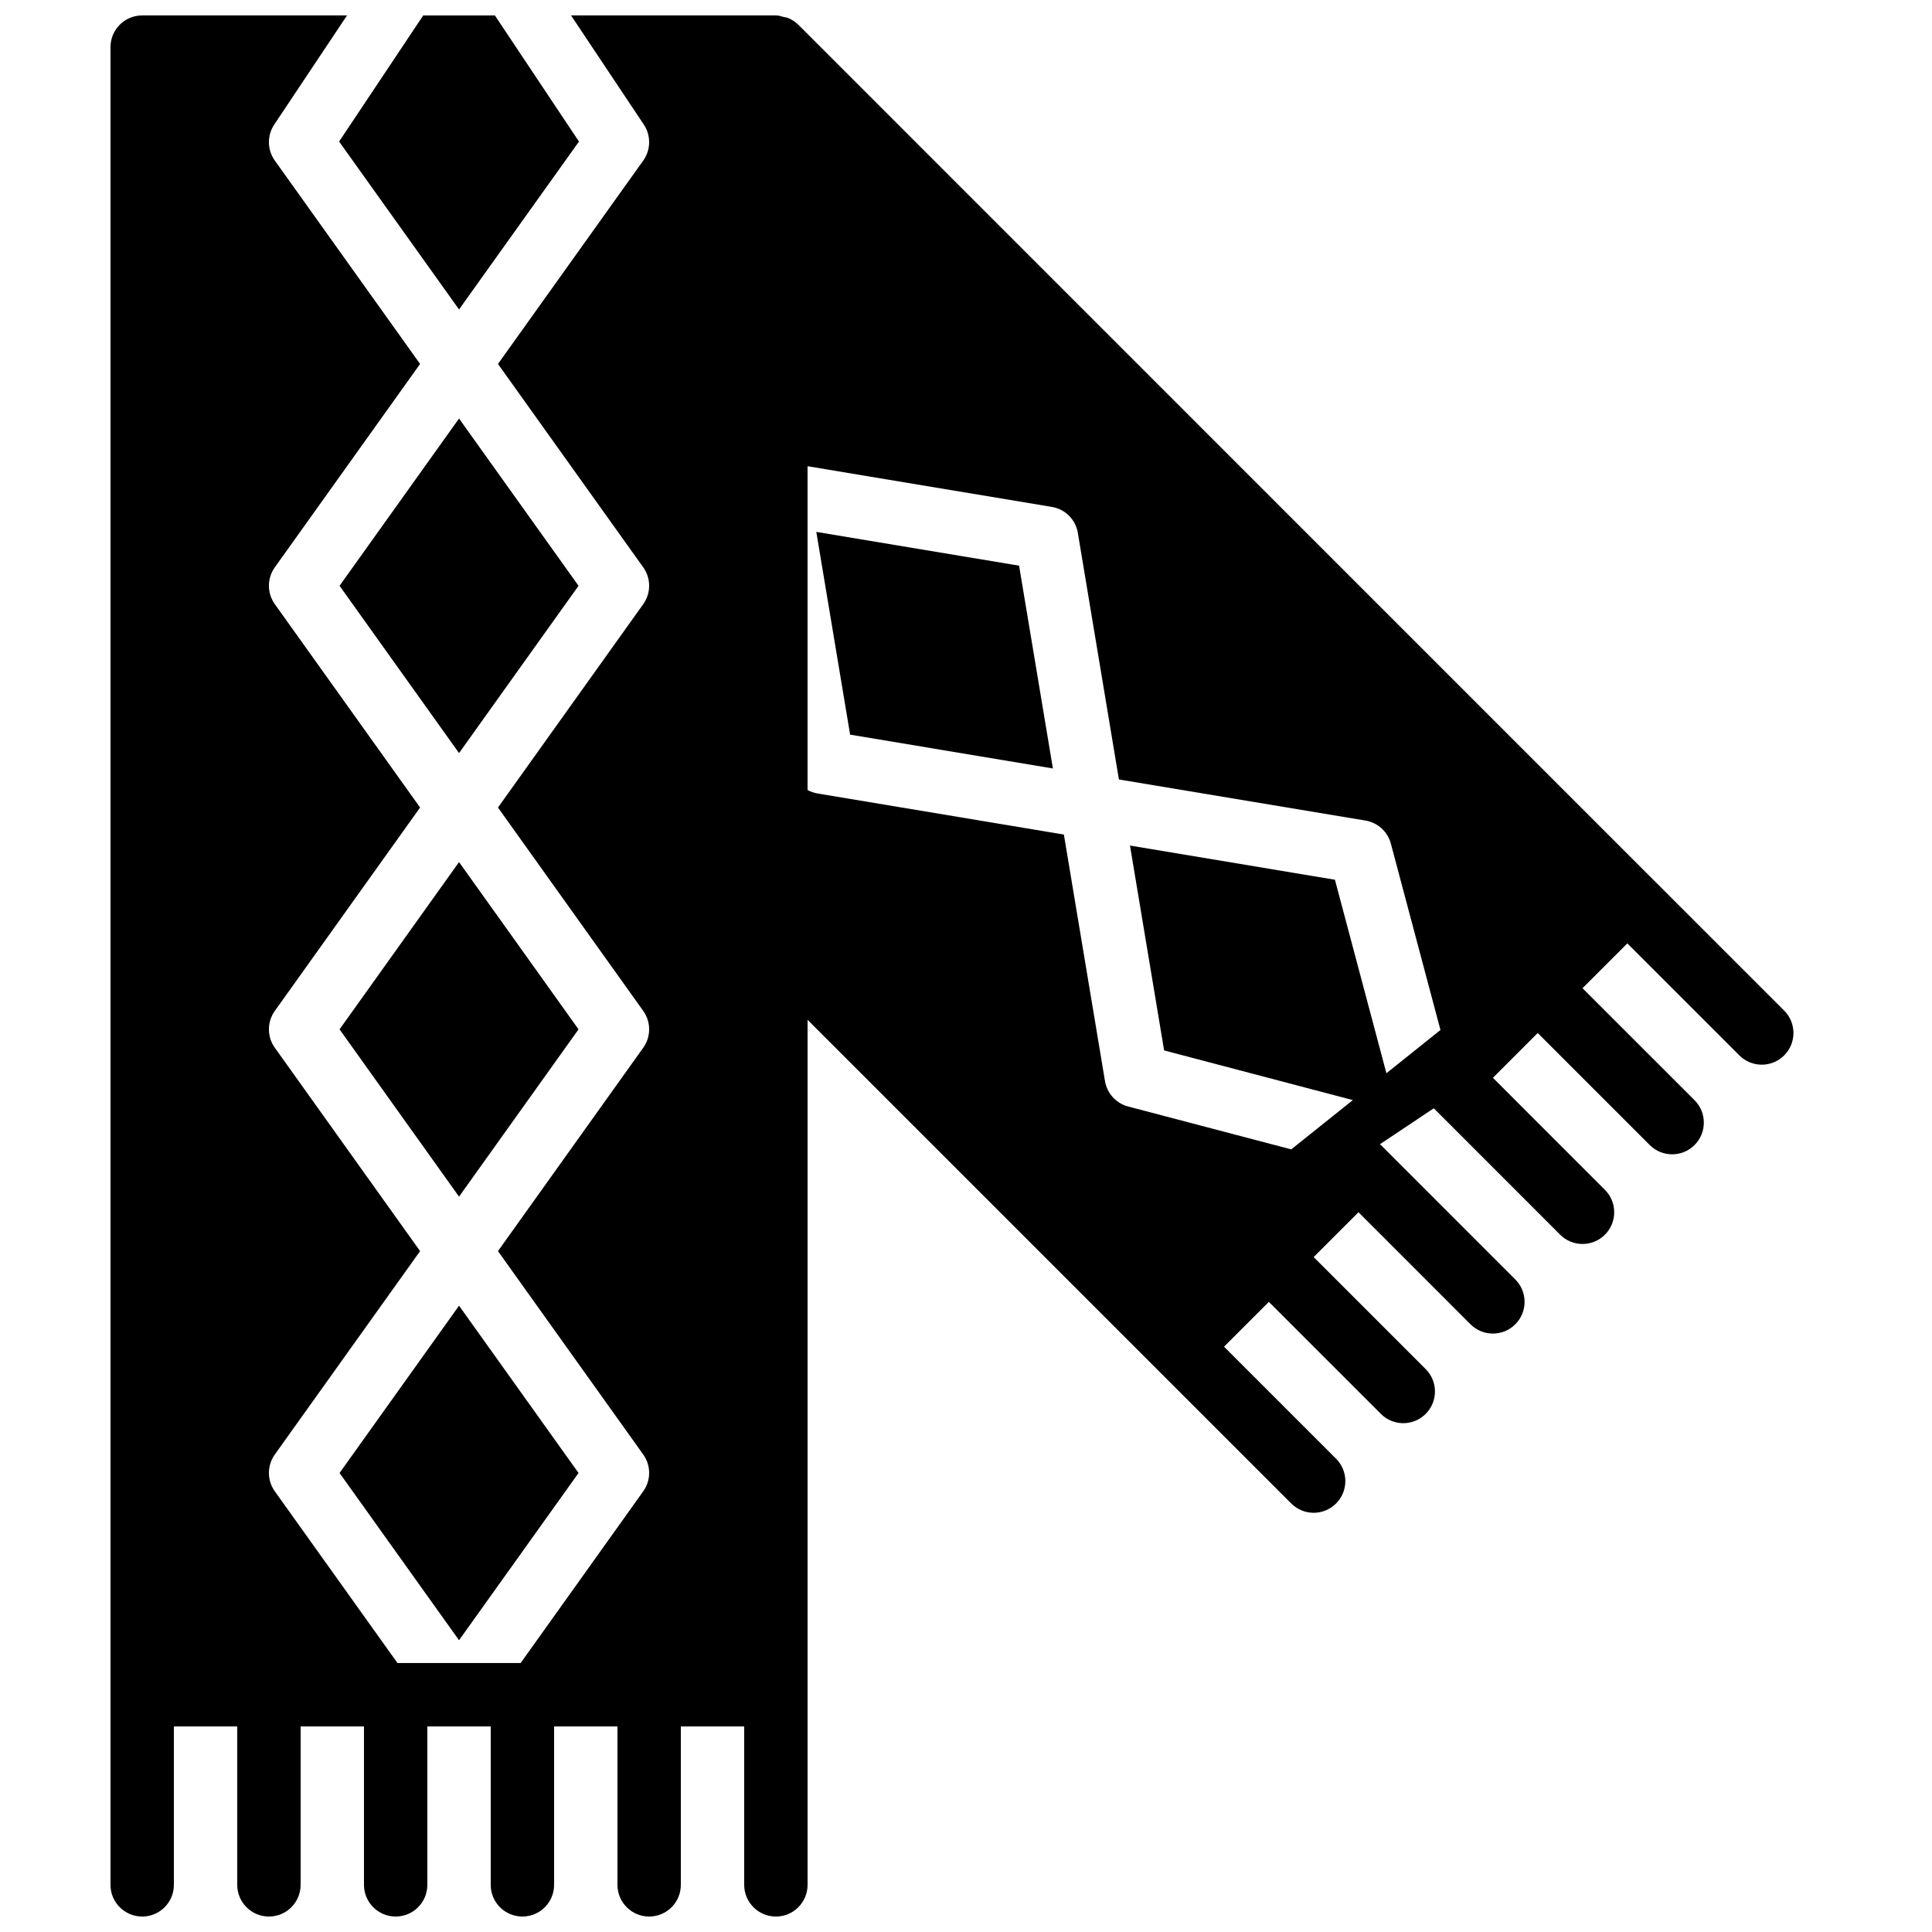 <?xml version="1.0" encoding="UTF-8"?>
<!-- Uploaded to: SVG Repo, www.svgrepo.com, Generator: SVG Repo Mixer Tools -->
<svg width="800px" height="800px" version="1.1" viewBox="144 144 512 512" xmlns="http://www.w3.org/2000/svg">
 <defs>
  <clipPath id="b">
   <path d="m173 148.09h447v503.81h-447z"/>
  </clipPath>
  <clipPath id="a">
   <path d="m233 148.09h65v78.906h-65z"/>
  </clipPath>
 </defs>
 <g clip-path="url(#b)">
  <path d="m436.83 430.49-10.891-65.324-65.336-10.891c-0.922-0.16-1.797-0.48-2.594-0.906v-85.816l64.73 10.781c3.547 0.586 6.316 3.359 6.902 6.902l10.883 65.328 65.344 10.891c3.25 0.543 5.879 2.938 6.727 6.129l13.141 49.371-14.324 11.465-13.645-51.281-54.312-9.059 9.047 54.293 50.02 13.164-16.332 13.059-43.211-11.359c-3.199-0.84-5.609-3.477-6.148-6.746m179.99-18.672-35.629-35.629c-0.008-0.008-0.016-0.008-0.023-0.016l-225.6-225.61c-0.816-0.816-1.805-1.43-2.891-1.867-0.301-0.105-0.621-0.098-0.93-0.184-0.699-0.184-1.379-0.426-2.133-0.426h-54.285l19.285 28.926c1.941 2.906 1.875 6.699-0.152 9.539l-38.496 53.898 38.496 53.898c2.086 2.922 2.086 6.844 0 9.758l-38.496 53.898 38.496 53.898c2.086 2.926 2.086 6.844 0 9.758l-38.496 53.898 38.496 53.902c2.086 2.922 2.086 6.844 0 9.754l-32.492 45.504h-32.641l-32.504-45.504c-2.082-2.91-2.082-6.832 0-9.754l38.5-53.902-38.5-53.898c-2.082-2.914-2.082-6.832 0-9.758l38.5-53.898-38.5-53.898c-2.082-2.914-2.082-6.836 0-9.758l38.5-53.898-38.5-53.898c-2.023-2.84-2.082-6.633-0.152-9.539l19.289-28.926h-54.285c-4.637 0-8.398 3.75-8.398 8.395v487.02c0 4.644 3.762 8.398 8.398 8.398 4.644 0 8.398-3.754 8.398-8.398v-41.984h16.793v41.984c0 4.644 3.762 8.398 8.395 8.398 4.644 0 8.398-3.754 8.398-8.398v-41.984h16.793v41.984c0 4.644 3.762 8.398 8.398 8.398 4.641 0 8.395-3.754 8.395-8.398v-41.984h16.793v41.984c0 4.644 3.762 8.398 8.398 8.398 4.644 0 8.398-3.754 8.398-8.398v-41.984h16.793v41.984c0 4.644 3.762 8.398 8.395 8.398 4.644 0 8.398-3.754 8.398-8.398v-41.984h16.793v41.984c0 4.644 3.762 8.398 8.398 8.398 4.641 0 8.395-3.754 8.395-8.398v-229.24l128.18 128.18c1.645 1.637 3.793 2.461 5.934 2.461 2.152 0 4.301-0.824 5.938-2.461 3.285-3.285 3.285-8.59 0-11.875l-29.684-29.684 11.875-11.871 29.691 29.684c1.637 1.637 3.785 2.461 5.938 2.461 2.141 0 4.289-0.824 5.934-2.461 3.277-3.285 3.277-8.598 0-11.875l-29.691-29.684 11.883-11.879 29.684 29.691c1.637 1.637 3.785 2.461 5.938 2.461 2.148 0 4.297-0.824 5.934-2.461 3.285-3.285 3.285-8.598 0-11.875l-35.617-35.625c-0.094-0.086-0.203-0.121-0.293-0.195l14.309-9.547 33.484 33.496c1.637 1.637 3.789 2.461 5.938 2.461 2.148 0 4.297-0.824 5.938-2.461 3.273-3.285 3.273-8.598 0-11.875l-29.691-29.699 11.871-11.871 29.691 29.691c1.637 1.637 3.789 2.457 5.938 2.457 2.148 0 4.297-0.82 5.938-2.457 3.281-3.285 3.281-8.602 0-11.883l-29.691-29.684 11.879-11.871 29.691 29.68c1.637 1.648 3.789 2.461 5.938 2.461 2.141 0 4.293-0.812 5.938-2.461 3.273-3.273 3.273-8.59 0-11.871" fill-rule="evenodd"/>
 </g>
 <path d="m360.33 284.96 8.961 53.73 53.738 8.961-8.961-53.742z" fill-rule="evenodd"/>
 <path d="m265.65 372.46-31.664 44.328 31.664 44.336 31.668-44.336z" fill-rule="evenodd"/>
 <path d="m265.65 254.91-31.664 44.328 31.664 44.336 31.668-44.336z" fill-rule="evenodd"/>
 <path d="m265.65 578.68 31.668-44.324-31.668-44.336-31.664 44.336z" fill-rule="evenodd"/>
 <g clip-path="url(#a)">
  <path d="m265.65 226.01 31.785-44.496-22.285-33.418h-18.996l-22.285 33.418z" fill-rule="evenodd"/>
 </g>
</svg>